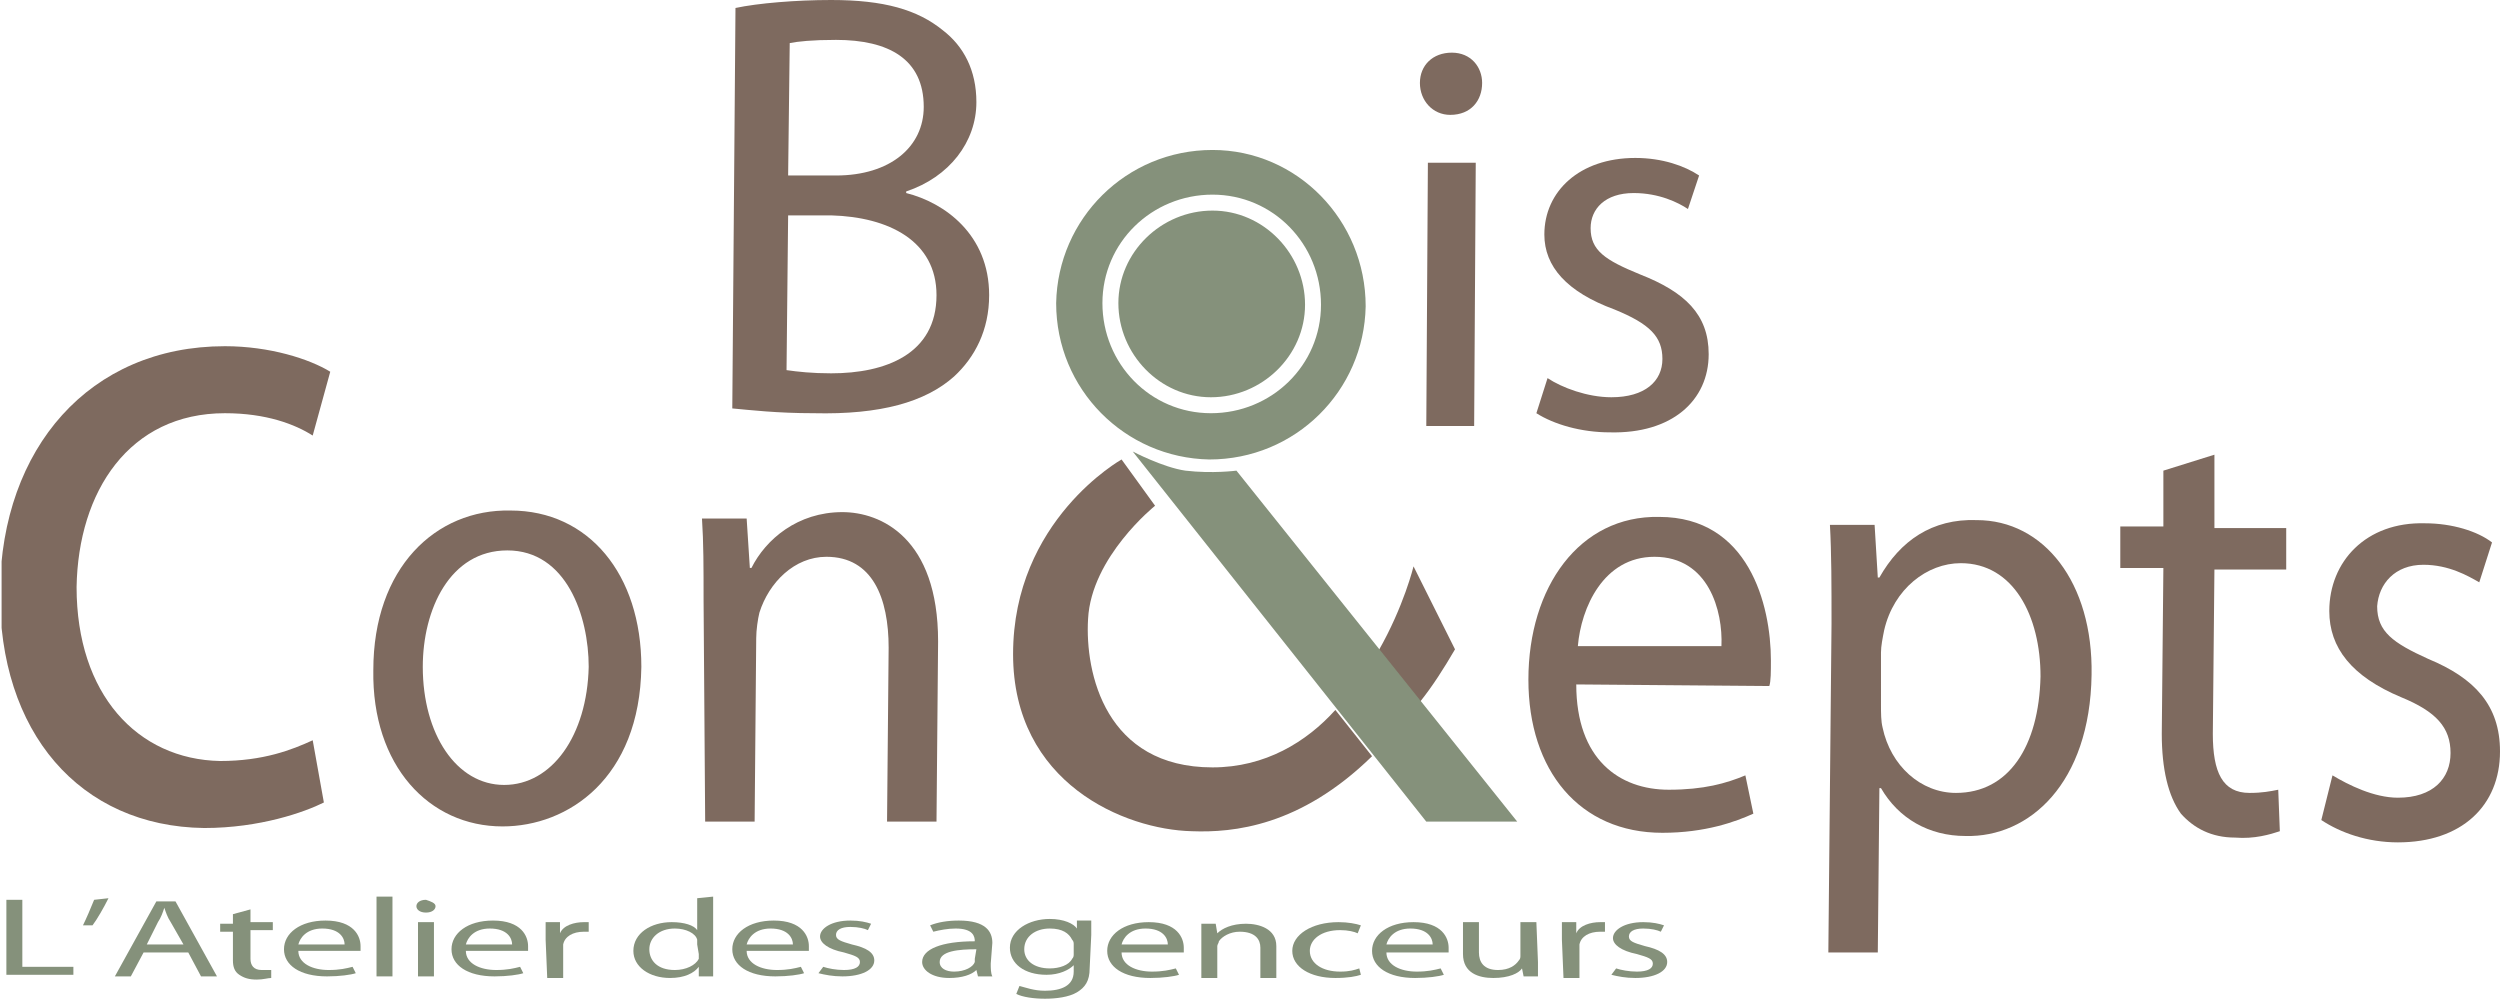 <?xml version="1.0" encoding="utf-8"?>
<!-- Generator: Adobe Illustrator 27.0.1, SVG Export Plug-In . SVG Version: 6.00 Build 0)  -->
<svg version="1.1" id="Calque_1" xmlns="http://www.w3.org/2000/svg" xmlns:xlink="http://www.w3.org/1999/xlink" x="0px" y="0px"
	 viewBox="0 0 156.7 62.7" style="enable-background:new 0 0 156.7 62.7;" xml:space="preserve">
<style type="text/css">
	.st0{fill:#85917B;}
	.st1{clip-path:url(#SVGID_00000098912475658798052070000012232140554514705037_);fill:#7E6A5F;}
	.st2{fill:#7E6A5F;}
	.st3{clip-path:url(#SVGID_00000157269998224845916840000015565992057284081066_);fill:#7E6A5F;}
	.st4{clip-path:url(#SVGID_00000046310128968508528660000011649850275754802335_);fill:#7E6A5F;}
	.st5{clip-path:url(#SVGID_00000121273497824366512850000007966792335778590366_);fill:#85917B;}
</style>
<path class="st0" d="M76,9.4c-5.4,0-9.7,4.3-9.8,9.6c0,5.4,4.3,9.7,9.6,9.8c5.4,0,9.7-4.3,9.8-9.6C85.6,13.8,81.3,9.4,76,9.4
	 M75.9,25.9c-3.8,0-6.8-3.1-6.8-6.9c0-3.8,3.1-6.8,6.9-6.8c3.8,0,6.8,3.1,6.8,6.9C82.8,22.9,79.7,25.9,75.9,25.9"/>
<path class="st0" d="M76,13.2c-3.2,0-5.9,2.6-5.9,5.8c0,3.2,2.6,5.9,5.8,5.9c3.2,0,5.9-2.6,5.9-5.8C81.8,15.9,79.2,13.2,76,13.2"/>
<g>
	<defs>
		<rect id="SVGID_1_" x="0.1" y="0" width="156.6" height="62.6"/>
	</defs>
	<clipPath id="SVGID_00000078028439827208426180000002233338664808713865_">
		<use xlink:href="#SVGID_1_"  style="overflow:visible;"/>
	</clipPath>
	<path style="clip-path:url(#SVGID_00000078028439827208426180000002233338664808713865_);fill:#7E6A5F;" d="M20.3,50.3
		c-1.2,0.6-4,1.6-7.5,1.6C5,51.8-0.1,45.9,0,37c0.1-8.9,5.6-15.3,14.1-15.3c2.8,0,5.3,0.8,6.6,1.6l-1.1,4c-1.1-0.7-2.9-1.4-5.5-1.4
		c-6,0-9.2,4.9-9.3,10.9c0,6.7,3.8,10.8,9,10.9c2.7,0,4.5-0.7,5.8-1.3L20.3,50.3"/>
</g>
<path class="st2" d="M31.5,51.8c-4.6,0-8.2-3.8-8.1-9.8c0-6.4,3.9-10.1,8.6-10c4.9,0,8.2,4,8.2,9.8C40.1,48.8,35.6,51.8,31.5,51.8
	L31.5,51.8 M31.6,49.2c3,0,5.2-3.1,5.3-7.4c0-3.2-1.4-7.3-5.1-7.3c-3.6,0-5.3,3.7-5.3,7.3C26.5,46,28.6,49.2,31.6,49.2L31.6,49.2z"
	/>
<path class="st2" d="M44.1,37.6c0-2,0-3.6-0.1-5.1l2.8,0l0.2,3.1l0.1,0c0.9-1.8,2.9-3.5,5.7-3.5c2.4,0,6,1.6,6,8.1l-0.1,11.3l-3.1,0
	l0.1-10.9c0-3.1-1-5.7-3.9-5.7c-2,0-3.6,1.6-4.2,3.5c-0.1,0.4-0.2,1.1-0.2,1.6l-0.1,11.5l-3.1,0L44.1,37.6"/>
<path class="st2" d="M90.9,7.2c-1.1,0-1.9-0.9-1.9-2c0-1.1,0.8-1.9,2-1.9c1.2,0,1.9,0.9,1.9,1.9C92.9,6.3,92.2,7.2,90.9,7.2
	L90.9,7.2 M89.5,10.2l3,0l-0.1,16.5l-3,0L89.5,10.2z"/>
<path class="st2" d="M97,23.7c0.9,0.6,2.5,1.2,4,1.2c2.1,0,3.2-1,3.2-2.4c0-1.4-0.8-2.2-3-3.1c-3-1.1-4.4-2.7-4.4-4.7
	c0-2.7,2.2-4.8,5.7-4.8c1.7,0,3.1,0.5,4,1.1l-0.7,2.1c-0.6-0.4-1.8-1-3.4-1c-1.8,0-2.7,1-2.7,2.2c0,1.4,0.9,2,3.1,2.9
	c2.8,1.1,4.3,2.5,4.3,5c0,2.9-2.3,5-6.2,4.9c-1.8,0-3.5-0.5-4.6-1.2L97,23.7"/>
<g>
	<defs>
		<rect id="SVGID_00000019677154308767307390000002779939901194046355_" x="0.1" y="0" width="156.6" height="62.6"/>
	</defs>
	<clipPath id="SVGID_00000016774294142017558260000016970917764773165221_">
		<use xlink:href="#SVGID_00000019677154308767307390000002779939901194046355_"  style="overflow:visible;"/>
	</clipPath>
	<path style="clip-path:url(#SVGID_00000016774294142017558260000016970917764773165221_);fill:#7E6A5F;" d="M46.1,0.5
		c1.4-0.3,3.8-0.5,6-0.5c3.3,0,5.4,0.6,7,1.9c1.3,1,2.1,2.5,2.1,4.5c0,2.5-1.7,4.7-4.4,5.6v0.1c2.4,0.6,5.2,2.6,5.2,6.4
		c0,2.2-0.9,3.9-2.2,5.1c-1.8,1.6-4.6,2.4-8.8,2.3c-2.3,0-4-0.2-5.1-0.3L46.1,0.5 M49.4,11l3,0c3.4,0,5.5-1.8,5.5-4.3
		c0-3-2.2-4.2-5.5-4.2c-1.5,0-2.4,0.1-2.9,0.2L49.4,11z M49.3,23.2c0.7,0.1,1.6,0.2,2.8,0.2c3.4,0,6.6-1.2,6.6-4.9
		c0-3.4-3-4.9-6.6-5l-2.7,0L49.3,23.2z"/>
</g>
<path class="st2" d="M98.8,42.9c0,4.7,2.7,6.6,5.8,6.6c2.2,0,3.6-0.4,4.8-0.9l0.5,2.4c-1.1,0.5-3,1.2-5.7,1.2
	c-5.2,0-8.4-3.9-8.4-9.6c0-5.8,3.2-10.3,8.2-10.2c5.6,0,7,5.5,7,9c0,0.7,0,1.3-0.1,1.6L98.8,42.9 M107.9,40.5
	c0.1-2.2-0.8-5.6-4.2-5.6c-3.2,0-4.6,3.2-4.8,5.6L107.9,40.5z"/>
<path class="st2" d="M114.8,39.1c0-2.4,0-4.4-0.1-6.2l2.8,0l0.2,3.3l0.1,0c1.3-2.3,3.3-3.7,6.1-3.6c4.2,0,7.3,3.9,7.2,9.7
	c-0.1,6.8-3.9,10.2-7.9,10.1c-2.3,0-4.2-1.1-5.3-3h-0.1l-0.1,10.3l-3.1,0L114.8,39.1 M117.9,44.2c0,0.5,0,1,0.1,1.4
	c0.5,2.4,2.4,4.1,4.6,4.1c3.3,0,5.2-2.9,5.3-7.3c0-3.8-1.7-7.1-5-7.1c-2.1,0-4.2,1.6-4.8,4.2c-0.1,0.5-0.2,1-0.2,1.4L117.9,44.2z"/>
<path class="st2" d="M138.8,28.5l0,4.6l4.5,0l0,2.6l-4.5,0L138.7,46c0,2.4,0.6,3.7,2.3,3.7c0.8,0,1.3-0.1,1.8-0.2l0.1,2.6
	c-0.6,0.2-1.6,0.5-2.8,0.4c-1.5,0-2.6-0.6-3.4-1.5c-0.8-1.1-1.2-2.8-1.2-5l0.1-10.4l-2.7,0l0-2.6l2.7,0l0-3.5L138.8,28.5"/>
<g>
	<defs>
		<rect id="SVGID_00000054252026376591912400000005713412700452883103_" x="0.1" y="0" width="156.6" height="62.6"/>
	</defs>
	<clipPath id="SVGID_00000017488559576611354140000015665719501505509791_">
		<use xlink:href="#SVGID_00000054252026376591912400000005713412700452883103_"  style="overflow:visible;"/>
	</clipPath>
	<path style="clip-path:url(#SVGID_00000017488559576611354140000015665719501505509791_);fill:#7E6A5F;" d="M146.2,48.6
		c1,0.6,2.6,1.4,4.1,1.4c2.2,0,3.3-1.2,3.3-2.8c0-1.6-0.9-2.6-3.1-3.5c-3.1-1.3-4.5-3.1-4.5-5.4c0-3.1,2.3-5.6,6-5.5
		c1.7,0,3.3,0.5,4.2,1.2l-0.8,2.5c-0.7-0.4-1.9-1.1-3.5-1.1c-1.8,0-2.8,1.2-2.9,2.6c0,1.6,1,2.3,3.2,3.3c2.9,1.2,4.5,2.9,4.5,5.8
		c0,3.4-2.4,5.7-6.4,5.7c-1.9,0-3.6-0.6-4.8-1.4L146.2,48.6"/>
</g>
<path class="st2" d="M76,48.1c-6.7,0-8-5.9-7.8-9.3c0.2-3.9,4.2-7.1,4.2-7.1l-2.1-2.9c0,0-6.8,3.8-6.8,12.2c0,8.1,7,11,11.2,11.1
	c2.6,0.1,6.8-0.3,11.3-4.7l-2.3-2.9C81.9,46.5,79.3,48.1,76,48.1"/>
<path class="st2" d="M91.2,40.7l-2.6-5.2c0,0-0.6,2.5-2.2,5.3L89,44C89.8,43,90.5,41.9,91.2,40.7"/>
<path class="st0" d="M95.1,51.5l-17.6-22c0,0-1.5,0.2-3.2,0c-1.4-0.2-3.3-1.2-3.3-1.2l18.4,23.2L95.1,51.5"/>
<polyline class="st0" points="0.4,56.4 1.4,56.4 1.4,60.6 4.6,60.6 4.6,61.1 0.4,61.1 0.4,56.4 "/>
<path class="st0" d="M6.8,56.3c-0.3,0.6-0.7,1.3-1,1.7l-0.6,0c0.2-0.4,0.5-1.1,0.7-1.6L6.8,56.3"/>
<path class="st0" d="M9,59.7l-0.8,1.5l-1,0l2.6-4.7l1.2,0l2.6,4.7l-1,0l-0.8-1.5L9,59.7 M11.5,59.2l-0.8-1.4
	c-0.2-0.3-0.3-0.6-0.4-0.9h0c-0.1,0.3-0.2,0.6-0.4,0.9l-0.7,1.4L11.5,59.2z"/>
<path class="st0" d="M15.7,57l0,0.8l1.4,0v0.5l-1.4,0l0,1.8c0,0.4,0.2,0.7,0.7,0.7c0.3,0,0.4,0,0.6,0l0,0.5c-0.2,0-0.5,0.1-0.9,0.1
	c-0.5,0-0.8-0.1-1.1-0.3c-0.3-0.2-0.4-0.5-0.4-0.9l0-1.8l-0.8,0v-0.5l0.8,0l0-0.6L15.7,57"/>
<path class="st0" d="M18.7,59.6c0,0.8,0.9,1.2,1.9,1.2c0.7,0,1.1-0.1,1.5-0.2l0.2,0.4c-0.3,0.1-1,0.2-1.8,0.2
	c-1.7,0-2.7-0.7-2.7-1.7c0-1,1-1.8,2.6-1.8c1.8,0,2.2,1,2.2,1.6c0,0.1,0,0.2,0,0.3L18.7,59.6 M21.6,59.2c0-0.4-0.3-1-1.4-1
	c-1,0-1.4,0.6-1.5,1L21.6,59.2z"/>
<polyline class="st0" points="23.6,56.2 24.6,56.2 24.6,61.2 23.6,61.2 23.6,56.2 "/>
<path class="st0" d="M27.3,56.8c0,0.2-0.2,0.4-0.6,0.4c-0.4,0-0.6-0.2-0.6-0.4c0-0.2,0.2-0.4,0.6-0.4C27,56.5,27.3,56.6,27.3,56.8
	 M26.2,57.8l1,0l0,3.4l-1,0L26.2,57.8z"/>
<path class="st0" d="M29.2,59.6c0,0.8,0.9,1.2,1.9,1.2c0.7,0,1.1-0.1,1.5-0.2l0.2,0.4c-0.3,0.1-1,0.2-1.8,0.2
	c-1.7,0-2.7-0.7-2.7-1.7c0-1,1-1.8,2.6-1.8c1.8,0,2.2,1,2.2,1.6c0,0.1,0,0.2,0,0.3L29.2,59.6 M32.1,59.2c0-0.4-0.3-1-1.4-1
	c-1,0-1.4,0.6-1.5,1L32.1,59.2z"/>
<path class="st0" d="M34.2,58.9c0-0.4,0-0.7,0-1.1l0.9,0l0,0.7h0c0.2-0.5,0.9-0.7,1.5-0.7c0.1,0,0.2,0,0.3,0l0,0.6
	c-0.1,0-0.2,0-0.3,0c-0.7,0-1.2,0.3-1.3,0.8c0,0.1,0,0.2,0,0.3l0,1.8l-1,0L34.2,58.9"/>
<path class="st0" d="M44.7,56.2l0,4.1c0,0.3,0,0.6,0,0.9l-0.9,0l0-0.6l0,0c-0.3,0.4-0.9,0.7-1.8,0.7c-1.3,0-2.3-0.7-2.3-1.7
	c0-1.1,1.1-1.8,2.4-1.8c0.8,0,1.4,0.2,1.6,0.5h0l0-2L44.7,56.2 M43.7,59.2c0-0.1,0-0.2,0-0.3c-0.1-0.4-0.7-0.7-1.4-0.7
	c-1,0-1.6,0.6-1.6,1.3c0,0.7,0.5,1.3,1.6,1.3c0.7,0,1.3-0.3,1.5-0.7c0-0.1,0-0.2,0-0.3L43.7,59.2z"/>
<path class="st0" d="M46.8,59.6c0,0.8,0.9,1.2,1.9,1.2c0.7,0,1.1-0.1,1.5-0.2l0.2,0.4c-0.3,0.1-1,0.2-1.8,0.2
	c-1.7,0-2.7-0.7-2.7-1.7c0-1,1-1.8,2.6-1.8c1.8,0,2.2,1,2.2,1.6c0,0.1,0,0.2,0,0.3L46.8,59.6 M49.7,59.2c0-0.4-0.3-1-1.4-1
	c-1,0-1.4,0.6-1.5,1L49.7,59.2z"/>
<path class="st0" d="M51.6,60.6c0.3,0.1,0.8,0.2,1.3,0.2c0.7,0,1-0.2,1-0.5c0-0.3-0.3-0.4-1-0.6c-1-0.2-1.5-0.6-1.5-1
	c0-0.5,0.7-1,1.9-1c0.6,0,1,0.1,1.3,0.2l-0.2,0.4c-0.2-0.1-0.6-0.2-1.1-0.2c-0.6,0-0.9,0.2-0.9,0.5c0,0.3,0.3,0.4,1,0.6
	c0.9,0.2,1.4,0.5,1.4,1c0,0.6-0.8,1-2,1c-0.6,0-1.1-0.1-1.5-0.2L51.6,60.6"/>
<path class="st0" d="M62.1,60.4c0,0.3,0,0.6,0.1,0.8l-0.9,0l-0.1-0.4h0c-0.3,0.3-0.9,0.5-1.7,0.5c-1.1,0-1.7-0.5-1.7-1
	c0-0.8,1.2-1.3,3.3-1.3V59c0-0.3-0.1-0.8-1.2-0.8c-0.5,0-1,0.1-1.4,0.2l-0.2-0.4c0.5-0.2,1.1-0.3,1.8-0.3c1.7,0,2.1,0.7,2.1,1.4
	L62.1,60.4 M61.2,59.5c-1.1,0-2.3,0.1-2.3,0.8c0,0.4,0.4,0.6,0.9,0.6c0.7,0,1.2-0.3,1.3-0.6c0-0.1,0-0.1,0-0.2L61.2,59.5z"/>
<g>
	<defs>
		<rect id="SVGID_00000065782818844479898670000010087444303054455710_" x="0.1" y="0" width="156.6" height="62.6"/>
	</defs>
	<clipPath id="SVGID_00000125582502773545867690000006721513848069773745_">
		<use xlink:href="#SVGID_00000065782818844479898670000010087444303054455710_"  style="overflow:visible;"/>
	</clipPath>
	<path style="clip-path:url(#SVGID_00000125582502773545867690000006721513848069773745_);fill:#85917B;" d="M68.3,60.7
		c0,0.8-0.3,1.2-0.8,1.5c-0.5,0.3-1.3,0.4-2,0.4c-0.7,0-1.4-0.1-1.8-0.3l0.2-0.5c0.4,0.1,0.9,0.3,1.6,0.3c1,0,1.8-0.3,1.8-1.2l0-0.4
		h0c-0.3,0.3-0.9,0.6-1.7,0.6c-1.4,0-2.3-0.7-2.3-1.7c0-1.1,1.2-1.8,2.5-1.8c0.9,0,1.5,0.3,1.7,0.6l0,0l0-0.5l0.9,0
		c0,0.2,0,0.5,0,0.9L68.3,60.7 M67.3,59.2c0-0.1,0-0.2-0.1-0.3c-0.2-0.4-0.6-0.7-1.4-0.7c-0.9,0-1.6,0.5-1.6,1.3
		c0,0.7,0.6,1.2,1.6,1.2c0.6,0,1.2-0.2,1.4-0.6c0.1-0.1,0.1-0.2,0.1-0.3L67.3,59.2z"/>
</g>
<path class="st0" d="M70.3,59.7c0,0.8,0.9,1.2,1.9,1.2c0.7,0,1.1-0.1,1.5-0.2l0.2,0.4c-0.3,0.1-1,0.2-1.8,0.2
	c-1.7,0-2.7-0.7-2.7-1.7c0-1,1-1.8,2.6-1.8c1.8,0,2.2,1,2.2,1.6c0,0.1,0,0.2,0,0.3L70.3,59.7 M73.2,59.2c0-0.4-0.3-1-1.4-1
	c-1,0-1.4,0.6-1.5,1L73.2,59.2z"/>
<path class="st0" d="M75.3,58.8c0-0.4,0-0.6,0-0.9l0.9,0l0.1,0.6h0c0.3-0.3,0.9-0.6,1.8-0.6c0.8,0,1.9,0.3,1.9,1.4l0,2l-1,0l0-1.9
	c0-0.5-0.3-1-1.3-1c-0.6,0-1.1,0.3-1.3,0.6c0,0.1-0.1,0.2-0.1,0.3l0,2l-1,0L75.3,58.8"/>
<path class="st0" d="M85.3,61.1c-0.3,0.1-0.8,0.2-1.6,0.2c-1.6,0-2.7-0.7-2.7-1.7c0-1,1.2-1.8,2.9-1.8c0.6,0,1.1,0.1,1.4,0.2
	l-0.2,0.5c-0.2-0.1-0.6-0.2-1.1-0.2c-1.2,0-1.9,0.6-1.9,1.3c0,0.8,0.8,1.3,1.9,1.3c0.6,0,0.9-0.1,1.2-0.2L85.3,61.1"/>
<path class="st0" d="M86.9,59.7c0,0.8,0.9,1.2,1.9,1.2c0.7,0,1.1-0.1,1.5-0.2l0.2,0.4c-0.3,0.1-1,0.2-1.8,0.2
	c-1.7,0-2.7-0.7-2.7-1.7c0-1,1-1.8,2.6-1.8c1.8,0,2.2,1,2.2,1.6c0,0.1,0,0.2,0,0.3L86.9,59.7 M89.8,59.2c0-0.4-0.3-1-1.4-1
	c-1,0-1.4,0.6-1.5,1L89.8,59.2z"/>
<path class="st0" d="M96.4,60.3c0,0.4,0,0.7,0,0.9l-0.9,0l-0.1-0.5h0c-0.2,0.3-0.8,0.6-1.8,0.6c-0.9,0-1.9-0.3-1.9-1.5l0-2h1l0,1.9
	c0,0.6,0.3,1.1,1.2,1.1c0.7,0,1.1-0.3,1.3-0.6c0.1-0.1,0.1-0.2,0.1-0.3l0-2.1l1,0L96.4,60.3"/>
<path class="st0" d="M97.9,58.9c0-0.4,0-0.7,0-1.1l0.9,0l0,0.7h0c0.2-0.5,0.9-0.7,1.5-0.7c0.1,0,0.2,0,0.3,0l0,0.6
	c-0.1,0-0.2,0-0.3,0c-0.7,0-1.2,0.3-1.3,0.8c0,0.1,0,0.2,0,0.3l0,1.8l-1,0L97.9,58.9"/>
<path class="st0" d="M101.3,60.7c0.3,0.1,0.8,0.2,1.3,0.2c0.7,0,1-0.2,1-0.5c0-0.3-0.3-0.4-1-0.6c-1-0.2-1.5-0.6-1.5-1
	c0-0.5,0.7-1,1.9-1c0.6,0,1,0.1,1.3,0.2l-0.2,0.4c-0.2-0.1-0.6-0.2-1.1-0.2c-0.6,0-0.9,0.2-0.9,0.5c0,0.3,0.3,0.4,1,0.6
	c0.9,0.2,1.4,0.5,1.4,1c0,0.6-0.8,1-2,1c-0.6,0-1.1-0.1-1.5-0.2L101.3,60.7"/>
</svg>
